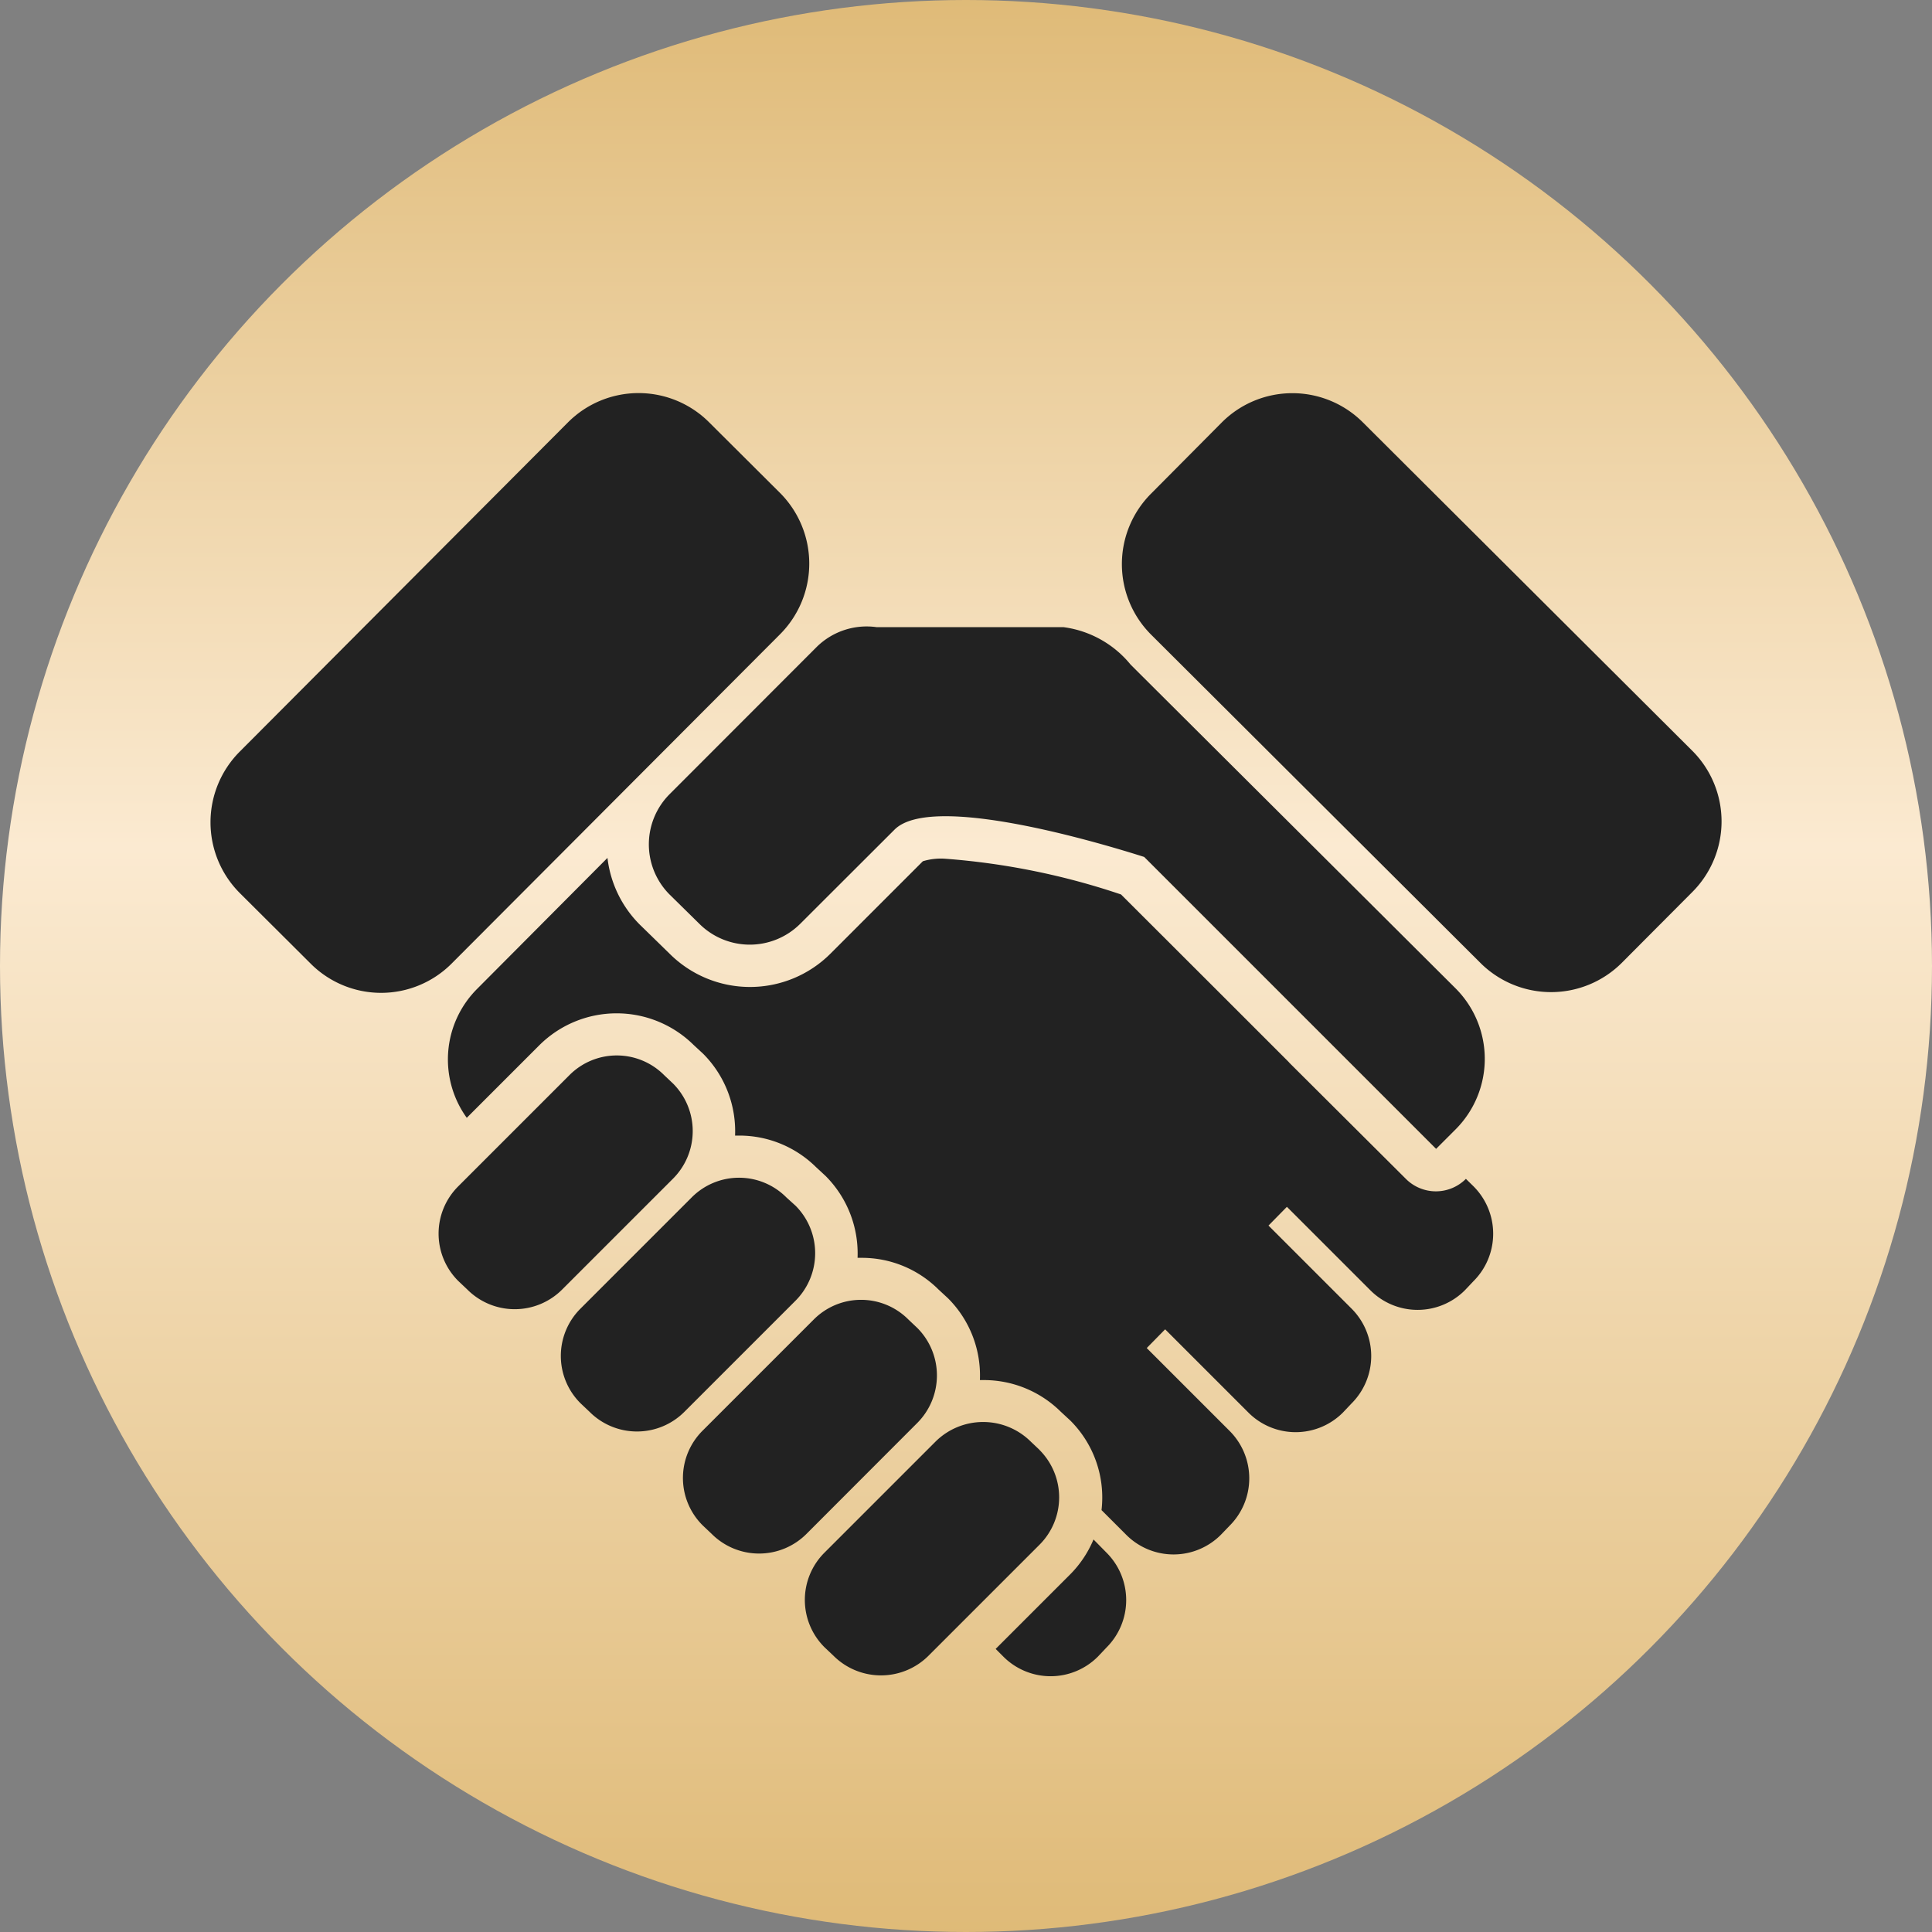 <svg xmlns="http://www.w3.org/2000/svg" xmlns:xlink="http://www.w3.org/1999/xlink" width="40" height="40" viewBox="0 0 40 40"><rect x="0" y="0" width="40" height="40" fill="#808080" stroke="none"/><defs><style>.a{fill:url(#a);}.b{fill:#222;}</style><linearGradient id="a" x1="0.5" x2="0.5" y2="1" gradientUnits="objectBoundingBox"><stop offset="0" stop-color="#dfba77"/><stop offset="0.439" stop-color="#fbead1"/><stop offset="1" stop-color="#dfba77"/></linearGradient></defs><g transform="translate(-1353 -20)"><circle class="a" cx="20" cy="20" r="20" transform="translate(1353 20)"/><g transform="translate(1293.383 -103.409)"><path class="b" d="M75.767,136.541a2.072,2.072,0,0,0,0-2.926l-1.466-1.46a2.065,2.065,0,0,0-2.926,0l-6.795,6.816a2.072,2.072,0,0,0,0,2.926l1.466,1.46a2.061,2.061,0,0,0,2.923,0Zm14.2,11.275a.877.877,0,0,1-1.243,0l-2.409-2.4-.021-.024-1.372-1.372-2.095-2.092a14.817,14.817,0,0,0-3.642-.74,1.286,1.286,0,0,0-.461.052l-1.917,1.917a2.356,2.356,0,0,1-3.324,0l-.615-.6a2.336,2.336,0,0,1-.674-1.386l-2.7,2.713a2.066,2.066,0,0,0-.213,2.668l1.5-1.5a2.268,2.268,0,0,1,3.195-.01l.2.185a2.273,2.273,0,0,1,.66,1.693c.028,0,.052,0,.084,0a2.26,2.26,0,0,1,1.592.653l.2.185a2.273,2.273,0,0,1,.66,1.693c.028,0,.052,0,.084,0a2.246,2.246,0,0,1,1.589.653l.2.185a2.259,2.259,0,0,1,.66,1.693c.024,0,.052,0,.08,0a2.26,2.26,0,0,1,1.592.653l.2.185a2.249,2.249,0,0,1,.646,1.854l.51.51a1.383,1.383,0,0,0,1.962,0l.178-.185a1.387,1.387,0,0,0,0-1.966l-1.714-1.714.381-.388,1.721,1.721a1.382,1.382,0,0,0,1.962,0l.175-.185a1.387,1.387,0,0,0,0-1.966l-1.718-1.718.381-.388,1.725,1.725a1.382,1.382,0,0,0,1.962,0l.175-.185a1.387,1.387,0,0,0,0-1.966Z" transform="translate(0 0)"/><path class="b" d="M204.08,141.977l.618.608a1.479,1.479,0,0,0,2.085,0l1.955-1.952c.772-.772,4.288.286,5.168.566l3.635,3.635,2.409,2.409.4-.4a2.065,2.065,0,0,0,0-2.926l-6.725-6.7a2.158,2.158,0,0,0-1.386-.775c-.339,0-2.318,0-3.869,0a1.474,1.474,0,0,0-1.24.405L204.08,139.9A1.471,1.471,0,0,0,204.08,141.977ZM225.253,139l-6.816-6.795a2.065,2.065,0,0,0-2.926,0l-1.46,1.47a2.064,2.064,0,0,0,0,2.923l6.816,6.795a2.072,2.072,0,0,0,2.926,0l1.46-1.466A2.068,2.068,0,0,0,225.253,139Zm-21.1,8.858a1.393,1.393,0,0,0,0-1.966l-.185-.175a1.383,1.383,0,0,0-1.962,0l-2.3,2.3a1.382,1.382,0,0,0,0,1.962l.185.175a1.387,1.387,0,0,0,1.966,0Zm2.535,2.528a1.393,1.393,0,0,0,0-1.966l-.189-.171a1.382,1.382,0,0,0-1.962,0l-2.3,2.3a1.382,1.382,0,0,0,0,1.962l.185.175a1.387,1.387,0,0,0,1.966,0l2.3-2.3Zm2.521,2.531a1.393,1.393,0,0,0,0-1.966l-.185-.175a1.381,1.381,0,0,0-1.959,0l-2.3,2.3a1.382,1.382,0,0,0,0,1.962l.185.175a1.387,1.387,0,0,0,1.966,0Zm2.531.559-.185-.175a1.4,1.4,0,0,0-1.966,0l-2.3,2.3a1.382,1.382,0,0,0,0,1.962l.185.175a1.393,1.393,0,0,0,1.966,0l2.3-2.3A1.387,1.387,0,0,0,211.741,153.479Zm1.117,1.854a2.262,2.262,0,0,1-.5.74l-1.526,1.526.157.157a1.382,1.382,0,0,0,1.962,0l.175-.185a1.387,1.387,0,0,0,0-1.966Z" transform="translate(-130.6 -0.048)"/></g></g></svg>